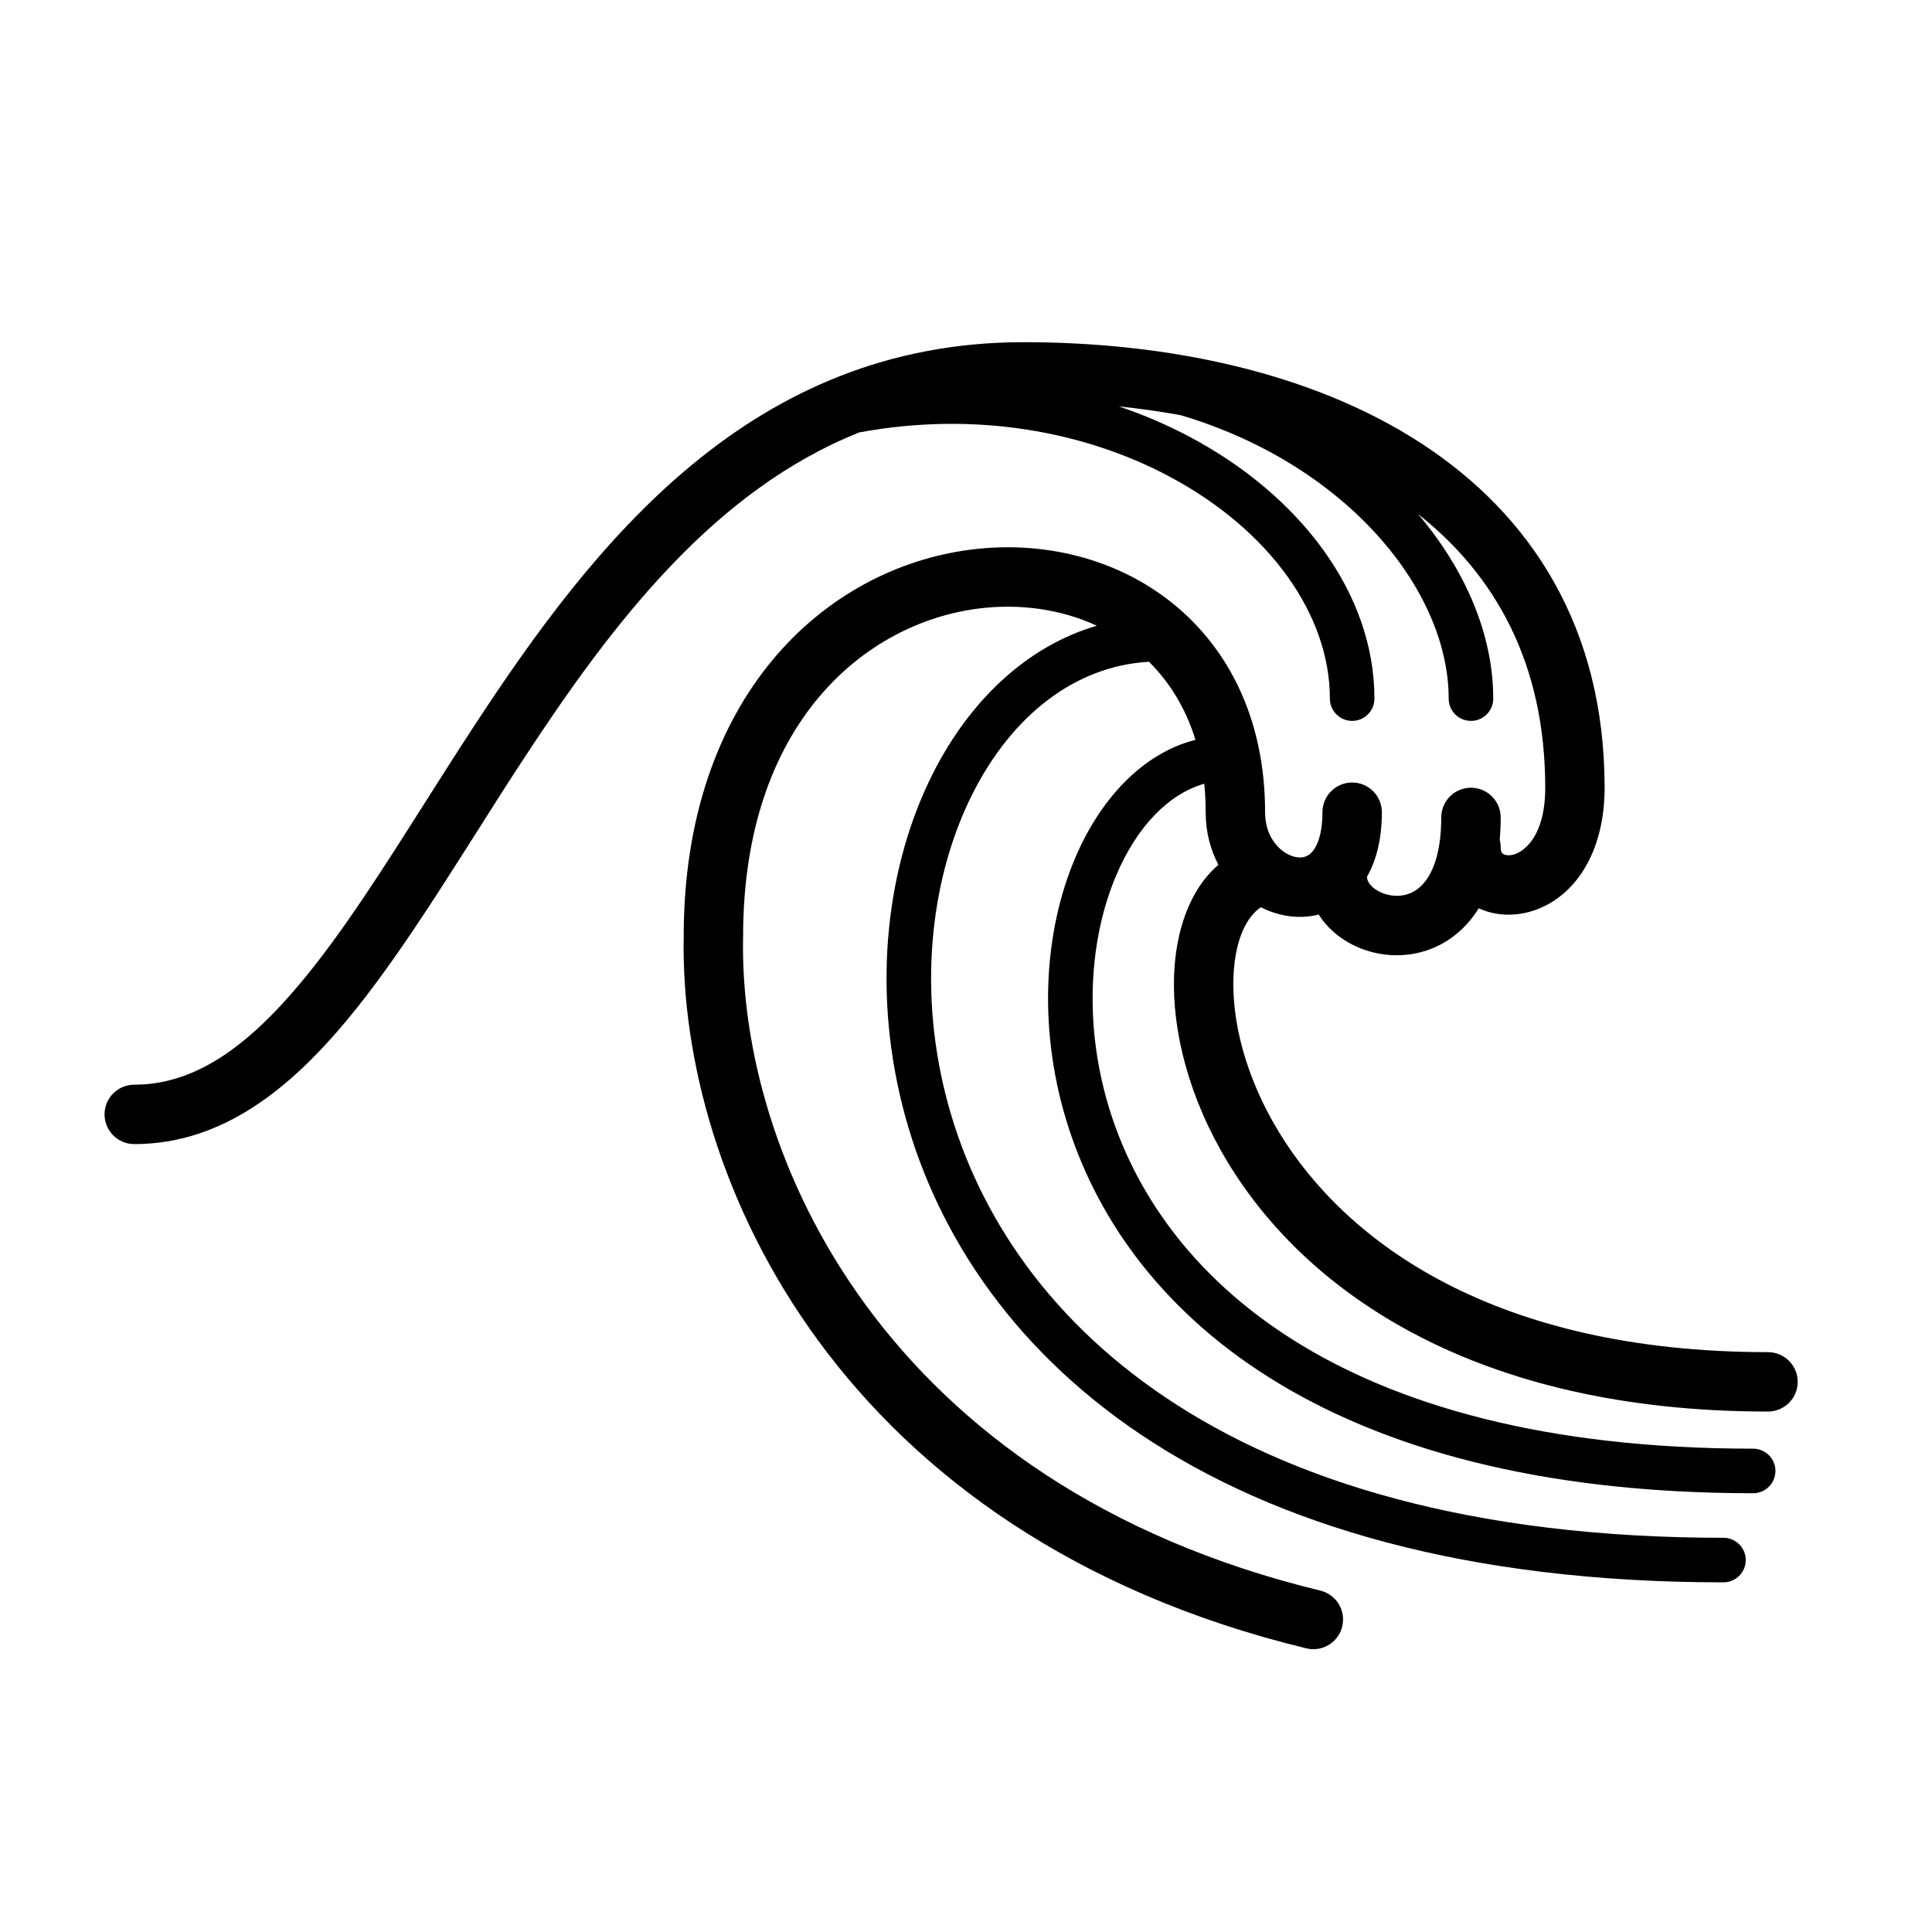<?xml version="1.0" encoding="UTF-8"?>
<!-- Uploaded to: SVG Repo, www.svgrepo.com, Generator: SVG Repo Mixer Tools -->
<svg fill="#000000" width="800px" height="800px" version="1.1" viewBox="144 144 512 512" xmlns="http://www.w3.org/2000/svg">
 <path d="m371.71 258.6c-38.25 15.27-65.031 49.934-89.039 86.648-4.199 6.406-8.324 12.91-12.41 19.363-11.262 17.762-22.277 35.109-33.691 48.973-15.594 18.941-33.699 33.613-56.992 33.613-4.344 0-7.871-3.527-7.871-7.871 0-4.356 3.527-7.871 7.871-7.871 15.988 0 30.055-9.93 44.84-27.883 10.754-13.047 20.961-29.145 32.023-46.582 4.203-6.617 8.523-13.445 13.051-20.355 32.125-49.137 73.484-101.95 145.78-101.95 38.047 0 76.234 7.926 105.17 26.676 29.34 19.02 48.797 48.98 48.797 91.402 0 17.594-8.219 29.324-19.348 32.719-4.606 1.398-9.629 1.258-14.004-0.781-0.395 0.637-0.812 1.258-1.246 1.859-4.676 6.398-11.129 9.711-17.672 10.438-6.359 0.707-12.707-1.031-17.57-4.465-2.273-1.598-4.359-3.676-5.934-6.164-2.481 0.621-5.047 0.766-7.559 0.457-2.699-0.332-5.312-1.148-7.754-2.394-3.41 2.223-6.879 7.953-7.273 18.516-0.434 11.422 3.039 26.246 12.02 41.023 17.727 29.172 57.137 58.363 129.64 58.363 4.344 0 7.871 3.527 7.871 7.871s-3.527 7.871-7.871 7.871c-77.137 0-122.09-31.371-143.09-65.926-10.383-17.094-14.863-34.93-14.305-49.793 0.426-11.328 3.992-22.559 11.754-29.172-2.133-4.023-3.383-8.746-3.383-13.934 0-2.613-0.129-5.133-0.379-7.551-9.273 2.652-17.727 11.078-23.34 24.301-6.922 16.305-8.762 38.551-2.055 61.031 13.199 44.242 60.258 90.883 170.86 90.883 3.262 0 5.906 2.644 5.906 5.906 0 3.258-2.644 5.902-5.906 5.902-114.21 0-167.07-48.68-182.17-99.32-7.457-24.961-5.559-50.051 2.496-69.016 6.531-15.398 17.672-27.707 31.879-31.32-2.598-8.473-6.926-15.344-12.309-20.688-19.602 1.102-36.246 14.215-46.684 34.824-10.902 21.523-14.578 50.562-7.25 79.781 7.297 29.113 25.523 58.363 58.402 80.414 32.914 22.082 80.84 37.133 147.77 37.133 3.258 0 5.906 2.644 5.906 5.902 0 3.262-2.648 5.906-5.906 5.906-68.66 0-119.03-15.453-154.35-39.133-35.344-23.703-55.277-55.457-63.273-87.348-7.977-31.797-4.109-63.762 8.172-87.992 9.602-18.949 24.621-33.566 43.391-39.039-9.398-4.352-20.344-5.965-31.449-4.543-30.254 3.883-62.293 30.672-62.293 86.836l-0.008 0.168c-1.219 57.738 37.289 145.17 152.98 173.24 4.231 1.023 6.82 5.281 5.797 9.508-1.023 4.231-5.285 6.82-9.512 5.797-123.39-29.945-166.33-124.29-165-188.8 0.031-63.195 37.141-97.375 76.035-102.37 19.168-2.457 38.668 2.266 53.484 14.188 14.973 12.027 24.551 30.91 24.551 55.395 0 7.594 5.047 11.516 8.551 11.949 1.574 0.188 2.84-0.246 3.871-1.379 1.164-1.273 2.777-4.297 2.777-10.57 0-4.348 3.527-7.871 7.875-7.871 4.344 0 7.871 3.523 7.871 7.871 0 6.644-1.293 12.461-3.938 17.105v0.023c0 0.777 0.426 2.039 2.199 3.281 1.77 1.246 4.281 1.961 6.777 1.688 2.312-0.262 4.715-1.371 6.684-4.07 2.055-2.82 4.019-7.922 4.019-16.645 0-4.344 3.527-7.871 7.875-7.871 4.344 0 7.871 3.527 7.871 7.871 0 2.039-0.086 4-0.254 5.883 0.168 0.637 0.254 1.305 0.254 1.992 0 1.398 0.48 1.707 0.645 1.809h0.008c0.371 0.246 1.379 0.582 2.953 0.102 2.644-0.809 8.203-4.824 8.203-17.656 0-32.746-13.078-56.277-33.727-72.547 12.652 14.879 19.949 32.094 19.949 48.93 0 3.262-2.644 5.906-5.902 5.906-3.262 0-5.906-2.644-5.906-5.906 0-18.836-11.633-39.98-32.855-56.055-10.59-8.031-23.445-14.688-38.148-19.051-5.363-0.977-10.84-1.754-16.398-2.328 6.644 2.242 12.941 4.965 18.84 8.098 28.902 15.375 48.883 41.172 48.883 69.336 0 3.262-2.644 5.906-5.902 5.906-3.262 0-5.906-2.644-5.906-5.906 0-22.348-16.098-44.805-42.617-58.906-22.246-11.828-51.215-17.355-82.098-11.641z" fill-rule="evenodd"/>
</svg>